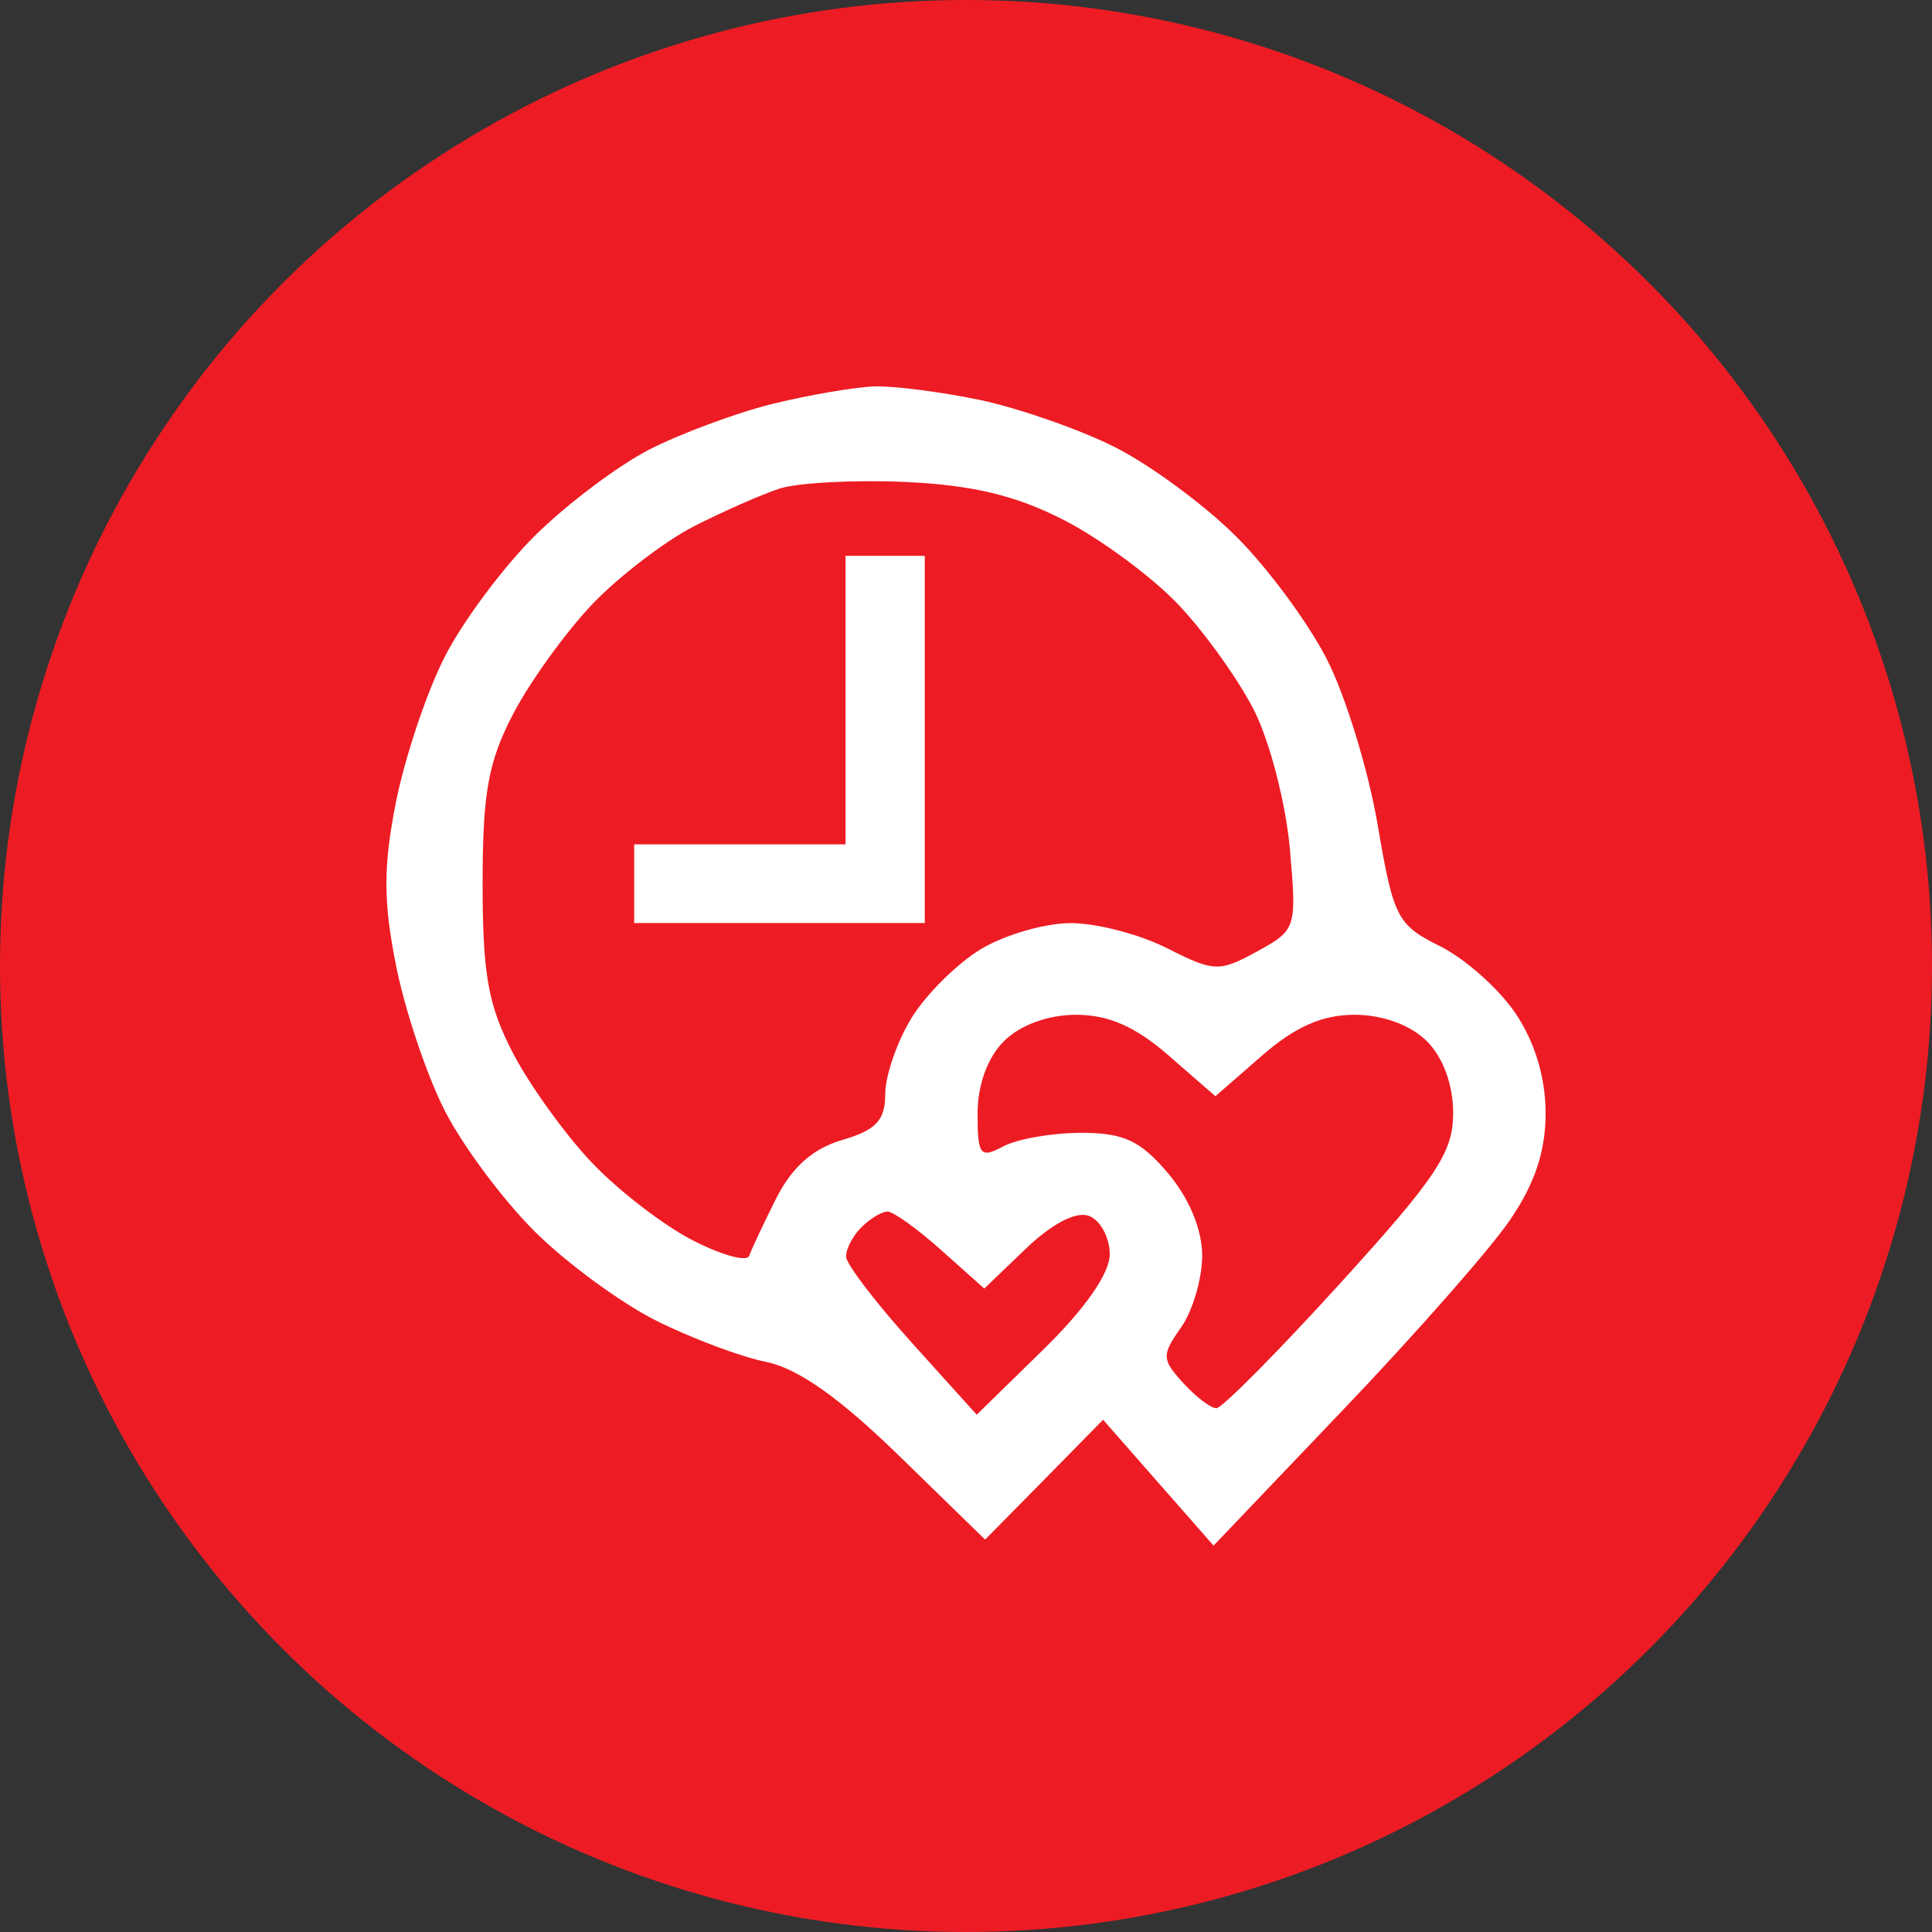 <svg width="20" height="20" viewBox="0 0 20 20" fill="none" xmlns="http://www.w3.org/2000/svg">
<rect x="0" y="0" width="20" height="20" fill="#333333" stroke="none"/>
<circle cx="10" cy="10" r="10" fill="#ed1c24"/>
<path fill-rule="evenodd" clip-rule="evenodd" d="M8.001 4.18C7.625 4.273 7.05 4.486 6.723 4.653C6.396 4.821 5.862 5.223 5.535 5.548C5.208 5.872 4.789 6.435 4.604 6.799C4.418 7.162 4.191 7.84 4.099 8.304C3.967 8.969 3.967 9.326 4.099 9.992C4.191 10.456 4.418 11.133 4.604 11.497C4.789 11.861 5.209 12.424 5.536 12.749C5.863 13.074 6.429 13.489 6.792 13.671C7.156 13.853 7.669 14.046 7.933 14.099C8.262 14.167 8.69 14.469 9.305 15.068L10.198 15.938L10.809 15.318L11.419 14.697L11.991 15.349L12.563 16L13.905 14.593C14.644 13.819 15.417 12.941 15.624 12.64C15.887 12.258 16 11.923 16 11.523C16 11.156 15.889 10.788 15.69 10.492C15.519 10.238 15.167 9.924 14.907 9.795C14.463 9.574 14.425 9.5 14.261 8.536C14.165 7.973 13.929 7.203 13.736 6.825C13.543 6.447 13.118 5.871 12.79 5.547C12.463 5.222 11.898 4.807 11.534 4.625C11.17 4.443 10.546 4.226 10.148 4.141C9.749 4.058 9.257 3.994 9.054 4C8.851 4.007 8.377 4.088 8.001 4.18ZM11.009 5.381C11.385 5.573 11.917 5.965 12.191 6.251C12.465 6.538 12.821 7.034 12.983 7.355C13.145 7.675 13.31 8.317 13.352 8.78C13.425 9.609 13.42 9.627 13.012 9.85C12.62 10.064 12.569 10.062 12.082 9.816C11.799 9.672 11.349 9.555 11.083 9.556C10.817 9.556 10.398 9.678 10.153 9.826C9.908 9.974 9.585 10.295 9.436 10.538C9.287 10.781 9.164 11.136 9.164 11.326C9.163 11.598 9.069 11.699 8.719 11.801C8.415 11.89 8.199 12.081 8.035 12.406C7.904 12.667 7.778 12.935 7.756 13C7.734 13.066 7.472 12.994 7.175 12.842C6.877 12.69 6.409 12.331 6.135 12.044C5.861 11.758 5.493 11.249 5.316 10.913C5.054 10.412 4.996 10.094 4.996 9.148C4.996 8.202 5.054 7.884 5.316 7.383C5.493 7.047 5.861 6.538 6.135 6.251C6.409 5.965 6.88 5.605 7.18 5.45C7.481 5.296 7.881 5.12 8.069 5.058C8.257 4.997 8.842 4.966 9.368 4.989C10.065 5.021 10.511 5.127 11.009 5.381ZM8.753 7.247V8.741H7.659H6.565V9.148V9.555H8.069H9.573V7.654V5.754H9.163H8.753V7.247ZM12.098 10.927L12.582 11.348L13.065 10.927C13.407 10.629 13.687 10.505 14.022 10.505C14.314 10.505 14.601 10.61 14.769 10.777C14.939 10.945 15.043 11.229 15.043 11.524C15.043 11.93 14.872 12.187 13.87 13.289C13.225 13.998 12.65 14.578 12.592 14.578C12.534 14.578 12.379 14.46 12.247 14.315C12.026 14.072 12.024 14.028 12.226 13.742C12.346 13.571 12.445 13.236 12.445 12.997C12.445 12.728 12.31 12.404 12.091 12.145C11.805 11.807 11.632 11.727 11.193 11.727C10.894 11.727 10.53 11.79 10.385 11.868C10.146 11.994 10.12 11.961 10.12 11.528C10.12 11.229 10.223 10.946 10.394 10.777C10.562 10.61 10.85 10.505 11.141 10.505C11.476 10.505 11.757 10.629 12.098 10.927ZM9.742 12.94L10.189 13.339L10.624 12.922C10.893 12.665 11.142 12.537 11.274 12.587C11.391 12.632 11.488 12.811 11.488 12.984C11.488 13.182 11.233 13.548 10.799 13.972L10.111 14.645L9.438 13.899C9.068 13.488 8.762 13.089 8.759 13.01C8.756 12.932 8.827 12.794 8.917 12.705C9.007 12.615 9.129 12.542 9.188 12.542C9.247 12.542 9.497 12.721 9.742 12.94Z" fill="white"/>
</svg>
